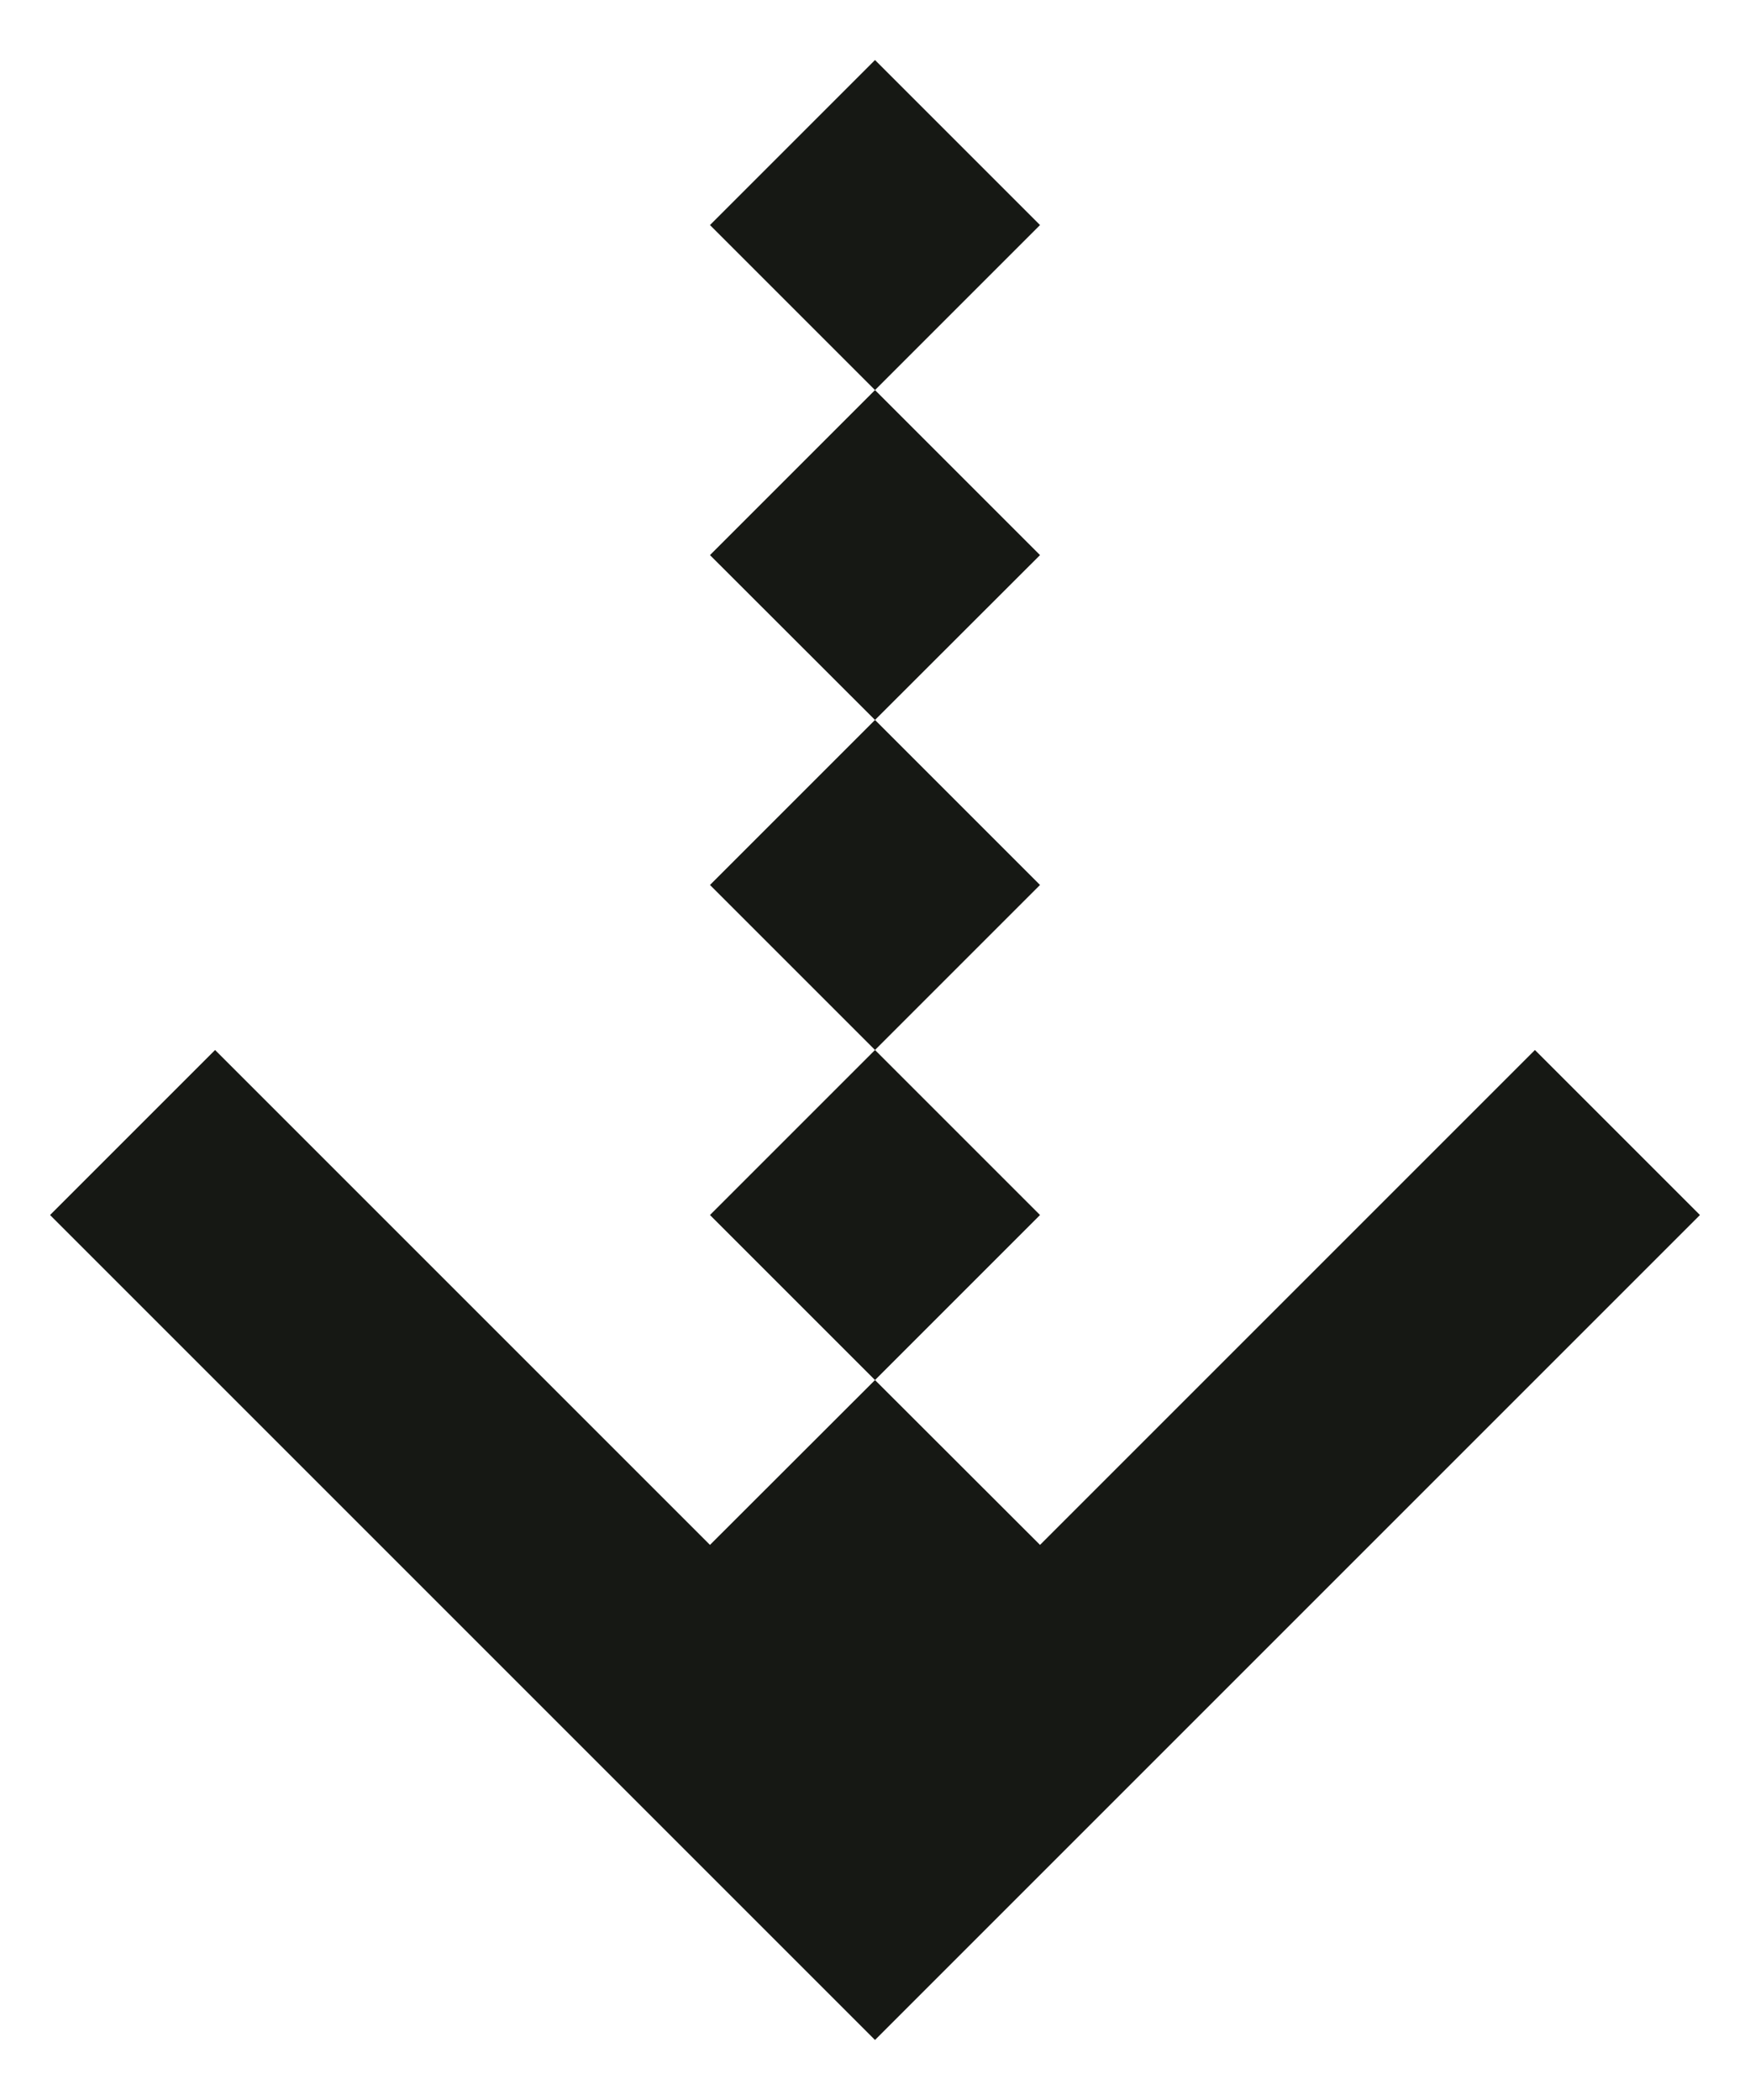 <svg width="10" height="12" viewBox="0 0 10 12" fill="none" xmlns="http://www.w3.org/2000/svg">
<path fill-rule="evenodd" clip-rule="evenodd" d="M5 11.657L0.286 6.943L1.229 6L4.057 8.828L5 7.886L5.943 8.828L8.771 6L9.714 6.943L5 11.657ZM5 6L5.943 6.943L5 7.886L4.057 6.943L5 6ZM5 4.114L5.943 5.057L5 6L4.057 5.057L5 4.114ZM5 2.229L5.943 3.172L5 4.114L4.057 3.172L5 2.229ZM5 2.229L4.057 1.286L5 0.343L5.943 1.286L5 2.229Z" fill="#161814"/>
</svg>
